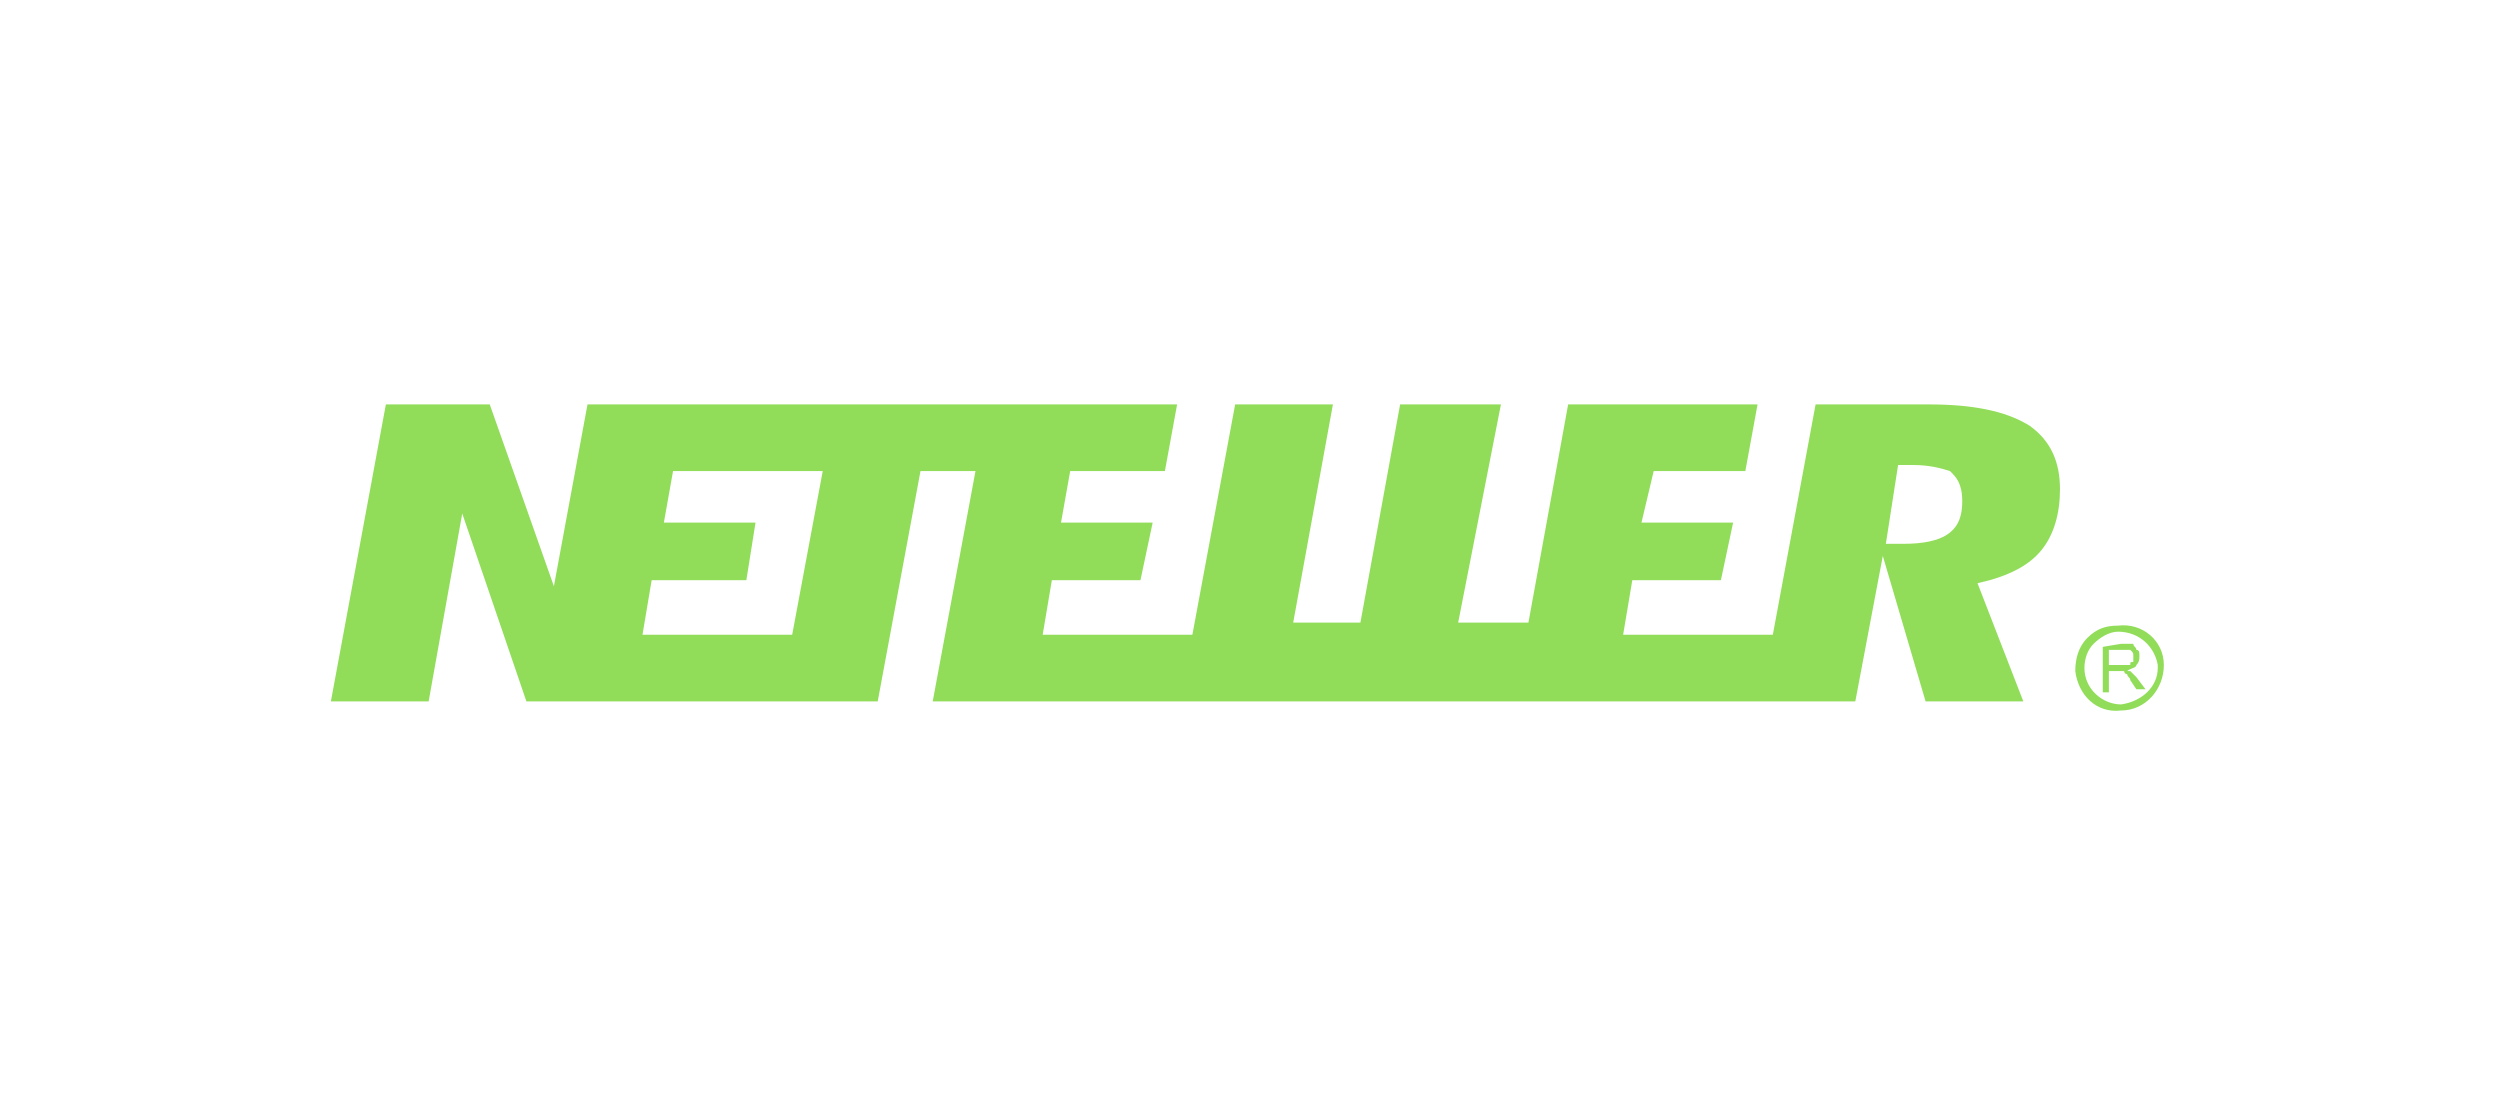 <svg width="476" height="212" viewBox="0 0 476 212" fill="none" xmlns="http://www.w3.org/2000/svg">
<path d="M370.702 101.81C368.957 102.964 366.048 103.541 362.558 103.541H360.813H359.068L361.395 88.54H363.14H364.303C367.212 88.54 369.538 89.117 371.283 89.694C372.447 90.848 373.61 92.002 373.61 95.464C373.61 98.925 372.447 100.657 370.702 101.81ZM150.832 120.851H122.33L124.075 110.465H142.107L143.852 99.502H126.402L128.147 89.694H156.648L150.832 120.851ZM386.407 81.039C381.753 78.154 375.355 77 367.212 77H345.69L337.547 120.851H309.045L310.79 110.465H327.658L329.985 99.502H312.535L314.862 89.694H332.312L334.638 77H298.575L291.013 118.543H277.635L285.778 77H266.583L259.022 118.543H246.225L253.787 77H235.173L227.03 120.851H198.528L200.273 110.465H217.142L219.468 99.502H202.018L203.763 89.694H221.795L224.122 77H111.86L105.462 111.619L93.247 77H73.47L63 133.545H81.613L88.012 97.772L100.227 133.545H167.118L175.262 89.694H185.732L177.588 133.545H353.252L358.487 105.849L366.63 133.545H385.243L376.518 111.042L378.845 110.465C382.917 109.311 386.407 107.58 388.733 104.695C391.06 101.81 392.223 97.772 392.223 93.156C392.223 87.963 390.478 83.924 386.407 81.039Z" fill="#91DD5A"/>
<path d="M401.53 126.621H403.856C404.438 126.621 405.02 126.621 405.601 126.621C405.601 126.044 405.601 126.044 406.183 126.044C406.183 125.467 406.183 125.467 406.183 124.89C406.183 124.313 406.183 124.313 405.601 123.736C405.601 123.736 405.02 123.736 404.438 123.736H401.53V126.621ZM400.366 131.814V123.159L403.856 122.582C405.02 122.582 405.601 122.582 406.183 122.582C406.183 123.159 406.765 123.159 406.765 123.736C407.346 123.736 407.346 124.313 407.346 124.89C407.346 125.467 407.346 126.044 406.765 126.621C406.765 127.198 405.601 127.198 405.02 127.775C405.601 127.775 405.601 127.775 405.601 127.775C406.183 128.352 406.183 128.352 406.765 128.929L408.51 131.237H406.765L405.601 129.506C405.601 128.929 405.02 128.929 405.02 128.352C404.438 128.352 404.438 127.775 404.438 127.775C403.856 127.775 403.856 127.775 403.856 127.775C403.275 127.775 403.275 127.775 402.693 127.775H401.53V131.814H400.366Z" fill="#91DD5A"/>
<path d="M396.877 127.198C396.877 125.467 397.459 123.736 398.622 122.582C399.785 121.428 401.53 120.274 403.275 120.274C407.347 120.274 410.255 123.159 410.837 126.621V127.198C410.837 130.66 407.929 133.545 403.857 134.122C400.367 134.122 396.877 131.237 396.877 127.198ZM403.275 119.12C400.949 119.12 399.204 119.697 397.459 121.428C395.714 123.159 395.132 125.467 395.132 127.775C395.714 132.391 399.204 135.853 403.857 135.276C408.51 135.276 412 131.237 412 126.621C412 122.005 407.929 118.543 403.275 119.12Z" fill="#91DD5A"/>
</svg>
